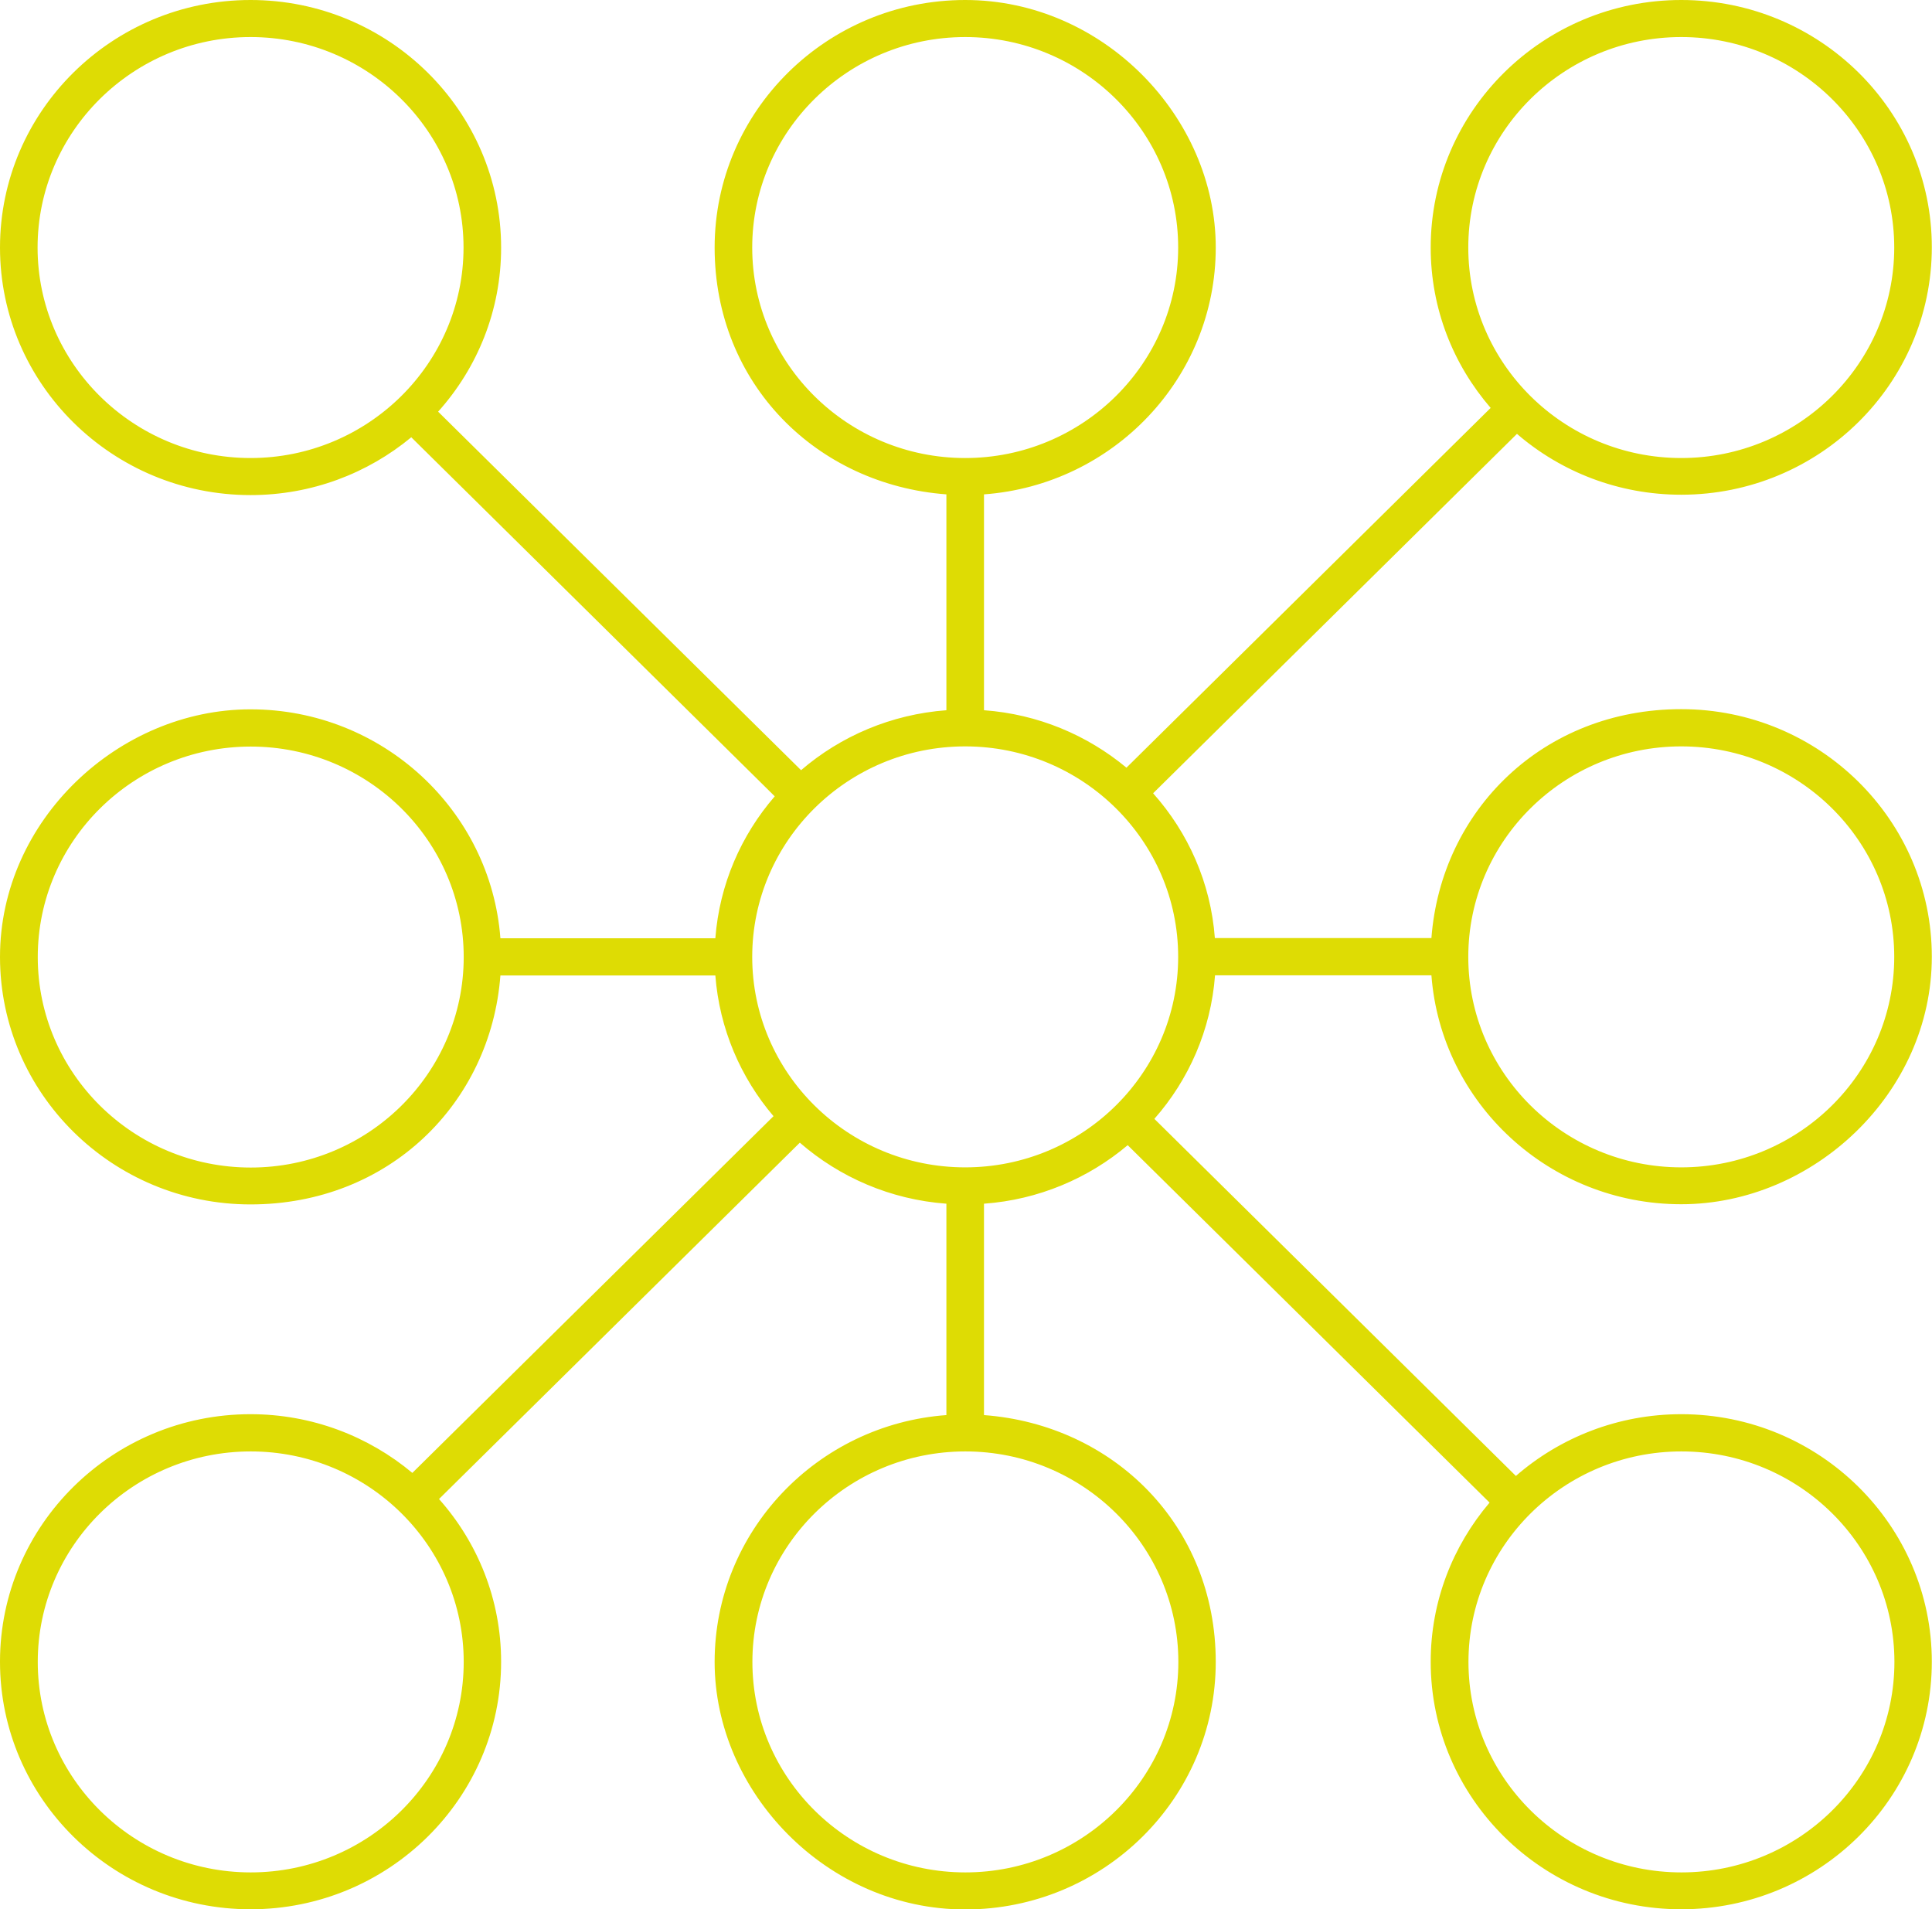 <?xml version="1.0" encoding="UTF-8"?><svg id="Layer_2" xmlns="http://www.w3.org/2000/svg" viewBox="0 0 107.95 106.67"><defs><style>.cls-1{fill:#dedc04;}</style></defs><g id="Layer_1-2"><path class="cls-1" d="m53.93,65.22c-6.56,0-11.9-5.27-11.9-11.76s5.34-11.76,11.9-11.76,11.9,5.27,11.9,11.76-5.34,11.76-11.9,11.76m40.02,15.87c6.56,0,11.9,5.27,11.9,11.76s-5.34,11.76-11.9,11.76-11.9-5.27-11.9-11.76,5.34-11.76,11.9-11.76m-28.11,11.76c0,6.48-5.34,11.76-11.9,11.76s-11.9-5.27-11.9-11.76,5.34-11.76,11.9-11.76,11.9,5.27,11.9,11.76m-51.83,11.76c-6.56,0-11.9-5.27-11.9-11.76s5.34-11.76,11.9-11.76,11.9,5.27,11.9,11.76-5.34,11.76-11.9,11.76m0-39.38c-6.56,0-11.9-5.27-11.9-11.76s5.34-11.76,11.9-11.76,11.9,5.27,11.9,11.76-5.34,11.76-11.9,11.76M2.1,13.83C2.1,7.35,7.44,2.07,14,2.07s11.9,5.28,11.9,11.76-5.34,11.76-11.9,11.76S2.1,20.31,2.1,13.83m39.93,0c0-6.48,5.34-11.76,11.9-11.76s11.9,5.28,11.9,11.76-5.34,11.76-11.9,11.76-11.9-5.27-11.9-11.76M93.94,2.07c6.56,0,11.9,5.28,11.9,11.76s-5.34,11.76-11.9,11.76-11.9-5.27-11.9-11.76,5.34-11.76,11.9-11.76m0,39.63c6.56,0,11.9,5.27,11.9,11.76s-5.34,11.76-11.9,11.76-11.9-5.27-11.9-11.76,5.34-11.76,11.9-11.76m-13.96,12.79c.54,7.14,6.59,12.79,13.96,12.79s14-6.2,14-13.83-6.28-13.83-14-13.83-13.42,5.65-13.96,12.79h-12.1c-.23-3.09-1.49-5.89-3.45-8.09l20.33-20.08c2.46,2.12,5.67,3.4,9.18,3.4,7.72,0,14-6.2,14-13.83S101.66,0,93.94,0s-14,6.2-14,13.83c0,3.42,1.26,6.54,3.35,8.96l-20.35,20.1c-2.19-1.82-4.94-2.99-7.96-3.21v-12.06c7.23-.53,12.95-6.51,12.95-13.79S61.65,0,53.93,0s-14,6.2-14,13.83,5.72,13.25,12.95,13.79v12.06c-3.09.23-5.91,1.45-8.12,3.35l-20.28-20.03c2.19-2.44,3.52-5.65,3.52-9.16C28,6.2,21.72,0,14,0S0,6.2,0,13.83s6.28,13.83,14,13.83c3.41,0,6.54-1.21,8.98-3.23l20.31,20.06c-1.88,2.17-3.09,4.92-3.32,7.93h-12.01c-.54-7.14-6.59-12.79-13.96-12.79S0,45.83,0,53.46s6.28,13.83,14,13.83,13.42-5.65,13.96-12.79h12.01c.23,2.98,1.41,5.7,3.25,7.86l-20.18,19.93c-2.44-2.04-5.6-3.28-9.04-3.28-7.72,0-14,6.2-14,13.83s6.28,13.83,14,13.83,14-6.2,14-13.83c0-3.48-1.31-6.66-3.47-9.09l20.16-19.91c2.22,1.93,5.06,3.18,8.19,3.41v11.81c-7.23.53-12.95,6.51-12.95,13.79s6.28,13.83,14,13.83,14-6.2,14-13.83-5.72-13.25-12.95-13.79v-11.81c3.05-.22,5.84-1.42,8.03-3.27l20.22,19.97c-2.05,2.41-3.29,5.51-3.29,8.89,0,7.63,6.28,13.83,14,13.83s14-6.2,14-13.83-6.28-13.83-14-13.83c-3.54,0-6.78,1.31-9.24,3.45l-20.2-19.95c1.92-2.18,3.16-4.96,3.39-8.02h12.1Z"/></g></svg>
